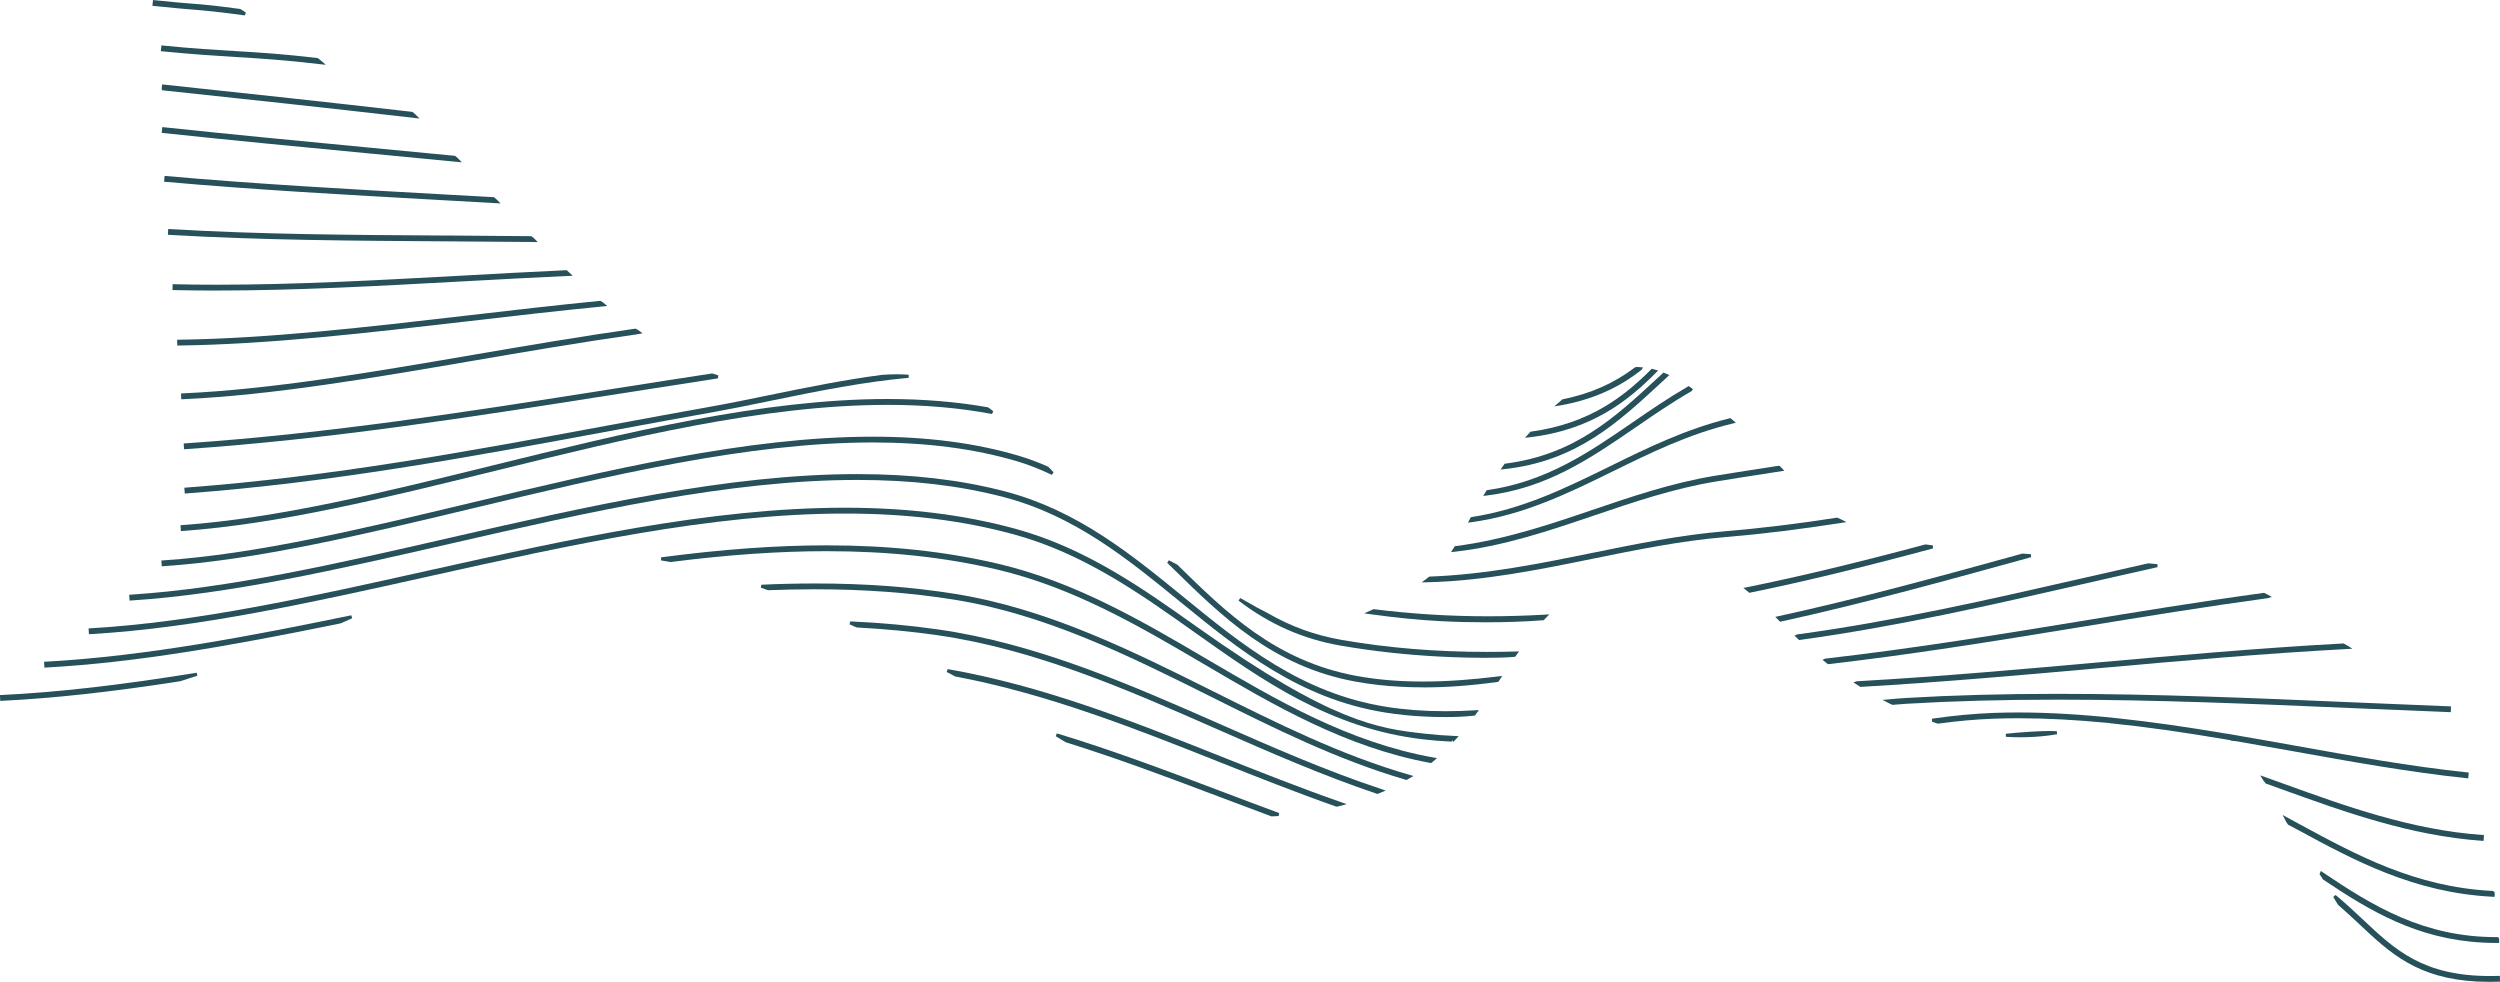 <?xml version="1.0" encoding="UTF-8"?><svg id="Laag_1" xmlns="http://www.w3.org/2000/svg" viewBox="0 0 800 314.19"><defs><style>.cls-1{fill:#26505a;}</style></defs><g id="Laag_1-2"><path class="cls-1" d="M78.35,4.93c-9.66-1.29-12.4-1.51-16.54-1.85-2.76-.22-6.12-.5-12.55-1.17l-.49-.05.19-1.85.49.05c6.37.67,9.51.91,12.07,1.11,3.74.29,6.21.48,15.4,1.71l1.13.72.64.45-.35.9Z"/><path class="cls-1" d="M102.72,20.57c-11.81-1.39-19.25-1.84-27.13-2.32-6.64-.41-13.51-.83-23.63-1.82l-.49-.05.18-1.85.49.05c9.95.98,16.64,1.38,23.1,1.76,7.65.46,14.87.88,26.45,2.24l1.38,1.1,1.19,1.05-1.55-.16Z"/><path class="cls-1" d="M132.83,37.77c-28.18-3.26-54.78-6.1-80.51-8.84l-.49-.05-.09-.51.14-1.36.49.05c27.66,2.95,52.75,5.64,79.59,8.74l.89.73,1.39,1.4-1.41-.16Z"/><path class="cls-1" d="M119.24,49.21c-22.32-2.13-45.01-4.29-67-6.64l-.49-.05.19-1.85.49.05c21.68,2.3,44.05,4.44,65.68,6.51l27.52,2.64.85.72,1.3,1.36s-19.51-1.89-28.54-2.75"/><path class="cls-1" d="M499.97,127.8c9.01-1.82,16.56-5.16,23.32-10.31.32-.05.57-.06.77-.06.19,0,1.73.14,1.73.14l-.54.81c-7.48,5.91-16.04,9.63-26.17,11.39l-1.7.29,2.58-2.26Z"/><path class="cls-1" d="M489.77,138.14c19.05-2.56,30.17-11.5,38.58-19.93l.19-.2,1.27.33.79.23-.58.58c-8.91,9.01-20.72,18.54-40.76,20.8l-1.26.14,1.76-1.96Z"/><path class="cls-1" d="M139.41,63.93c-28.57-1.59-58.12-3.22-86.42-5.74l-.49-.04.17-1.86.49.04c28.47,2.53,58.17,4.17,86.87,5.77l18.07,1.01,1.21,1.08.86.91-20.76-1.17Z"/><path class="cls-1" d="M170.91,77.44c-8.98-.09-17.95-.15-26.87-.2-29.75-.18-60.51-.37-89.82-2.08l-.5-.03.11-1.86.49.03c28.47,1.71,58.7,1.9,87.93,2.07h1.78c8.63.06,17.3.12,25.99.21l.78.58,1.29,1.3h-1.2Z"/><path class="cls-1" d="M481.48,148.39c22.33-2.8,35.22-14.73,48.87-27.36l1.97-1.81,1.87.81-2.57,2.37c-14.04,12.99-27.31,25.26-50.33,27.73l-1.1.12,1.29-1.85Z"/><path class="cls-1" d="M69.45,92.98c-4.61,0-9.2-.05-13.76-.15h-.49s.04-1.88.04-1.88h.5c4.55.12,9.12.16,13.72.16,25.08,0,50.89-1.41,78.22-2.9,11.21-.62,22.34-1.23,33.47-1.74h.21s1.91,1.76,1.91,1.76l-1.2.06c-10.83.49-21.66,1.08-32.42,1.67l-1.72.09c-27.41,1.5-53.29,2.92-78.49,2.92"/><path class="cls-1" d="M475.74,156.87c19-2.69,32.53-11.98,46.84-21.81,5.23-3.6,11.16-7.67,17.51-11.35l.29-.17,1.35.98-.36.6c-6.25,3.59-12.09,7.6-17.74,11.48-14.67,10.08-28.52,19.6-47.98,21.98l-1.02.12,1.11-1.82Z"/><path class="cls-1" d="M470.68,165.5c16.43-2.51,30.12-9.23,44.61-16.34,11.87-5.83,24.14-11.85,38.21-15.3l.24-.06,1.73,1.49-.93.22c-14.09,3.36-26.46,9.44-38.43,15.32-14.09,6.92-28.66,14.07-45.41,16.29l-.96.13.94-1.75Z"/><path class="cls-1" d="M56.68,108.71h.5c29.01-.4,60.01-4,92.82-7.81,14.95-1.74,28.43-3.29,42.12-4.64l.83.51,1.37,1.15-1.17.11c-14.53,1.42-28.97,3.1-42.93,4.72-32.88,3.82-63.93,7.43-93.01,7.82h-.49s-.04-1.85-.04-1.85Z"/><path class="cls-1" d="M465.54,174.79c15.79-2.02,30.71-7.09,43.86-11.56,12.65-4.3,25.72-8.75,39.36-10.98,6.67-1.09,13.44-2.13,20.19-3.17l.25-.04.41.16,1.37,1.44-3.04.47c-6.33.98-12.65,1.96-18.89,2.98-13.41,2.2-26.38,6.6-38.93,10.86-14.4,4.89-29.16,9.91-44.77,11.62l-1.02.11,1.2-1.88Z"/><path class="cls-1" d="M57.93,125.91l.5-.03c28.47-1.28,59.86-6.66,93.11-12.36,15.96-2.73,34.04-5.83,51.82-8.36l.8.42,1.43,1.05-1.1.25c-18.17,2.57-37.28,5.84-52.63,8.48-33.42,5.72-64.86,11.11-93.35,12.39l-.49.02-.1-1.86Z"/><path class="cls-1" d="M457.38,184.51c18.02-.63,36.02-4.3,51.89-7.53,14.01-2.86,28.49-5.81,42.65-6.97,11.01-.9,22.78-2.33,35.96-4.36l1.13.48,1.84.94-1.49.23c-13.64,2.13-25.83,3.63-37.3,4.57-14.03,1.16-28.46,4.09-42.42,6.93-16.43,3.35-35.04,7.16-53.16,7.53l-1.53.03s2.11-1.58,2.43-1.85"/><path class="cls-1" d="M58.78,141.91l.5-.03c46.26-3.19,89.71-10.02,135.7-17.26l2.23-.35c10.05-1.58,20.4-3.21,30.69-4.77.81.23,1.37.43,1.94.62l-.08.95-1.5.25c-10.99,1.68-22.04,3.41-32.73,5.09-46.22,7.27-89.75,14.12-136.14,17.32l-.49.04-.12-1.86Z"/><path class="cls-1" d="M557.91,188.14l1.04-.21c16.61-3.37,34.77-7.72,57.18-13.72l2.37.31.07.97c-23.59,6.34-41.65,10.71-58.55,14.16l-.23.05-1.89-1.55Z"/><path class="cls-1" d="M475.73,199.14c-5,0-9.96-.12-14.73-.37-6.89-.35-14.33-1.09-22.73-2.26l-1.73-.24,3.01-1.34c11.9,1.5,24.14,2.28,36.65,2.28,5.95,0,12.13-.18,18.34-.53l1.24-.07-1.8,1.86c-6.47.49-12.49.66-18.24.66"/><path class="cls-1" d="M59.01,156.07l.5-.04c46.65-3.5,89.75-11.49,135.37-19.95,10.95-2.03,22.25-4.12,33.57-6.15,5.42-.96,11.26-2.17,17.44-3.44,13.09-2.7,24.66-5,36.36-6.54,1.62-.11,3.21-.18,4.79-.18,1.25,0,2.5.04,3.74.14v.99c-14.1,1.28-28.39,4.09-44.27,7.37-6.29,1.3-12.23,2.52-17.75,3.51-10.6,1.89-21.19,3.85-31.47,5.76l-2.07.38c-45.81,8.49-88.9,16.48-135.6,19.98l-.49.04-.14-1.86Z"/><path class="cls-1" d="M568.09,197.4l.87-.19c26.2-5.72,52.8-13.06,76.25-19.53l1.95-.54,2.71.19.09.97-4.26,1.17c-24.58,6.77-50,13.78-75.8,19.43l-.26.06-1.56-1.57Z"/><path class="cls-1" d="M475.99,210.5c-5.12,0-10.24-.13-15.22-.39-10.81-.56-21.45-1.73-31.64-3.49-12.12-2.09-22.85-6.81-32.8-14.43l.54-.82,1.83,1.03c2.28,1.32,4.59,2.62,6.96,3.79,7.42,4.3,15.19,7.11,23.77,8.6,14.93,2.57,30.14,3.82,46.49,3.82,3.06,0,6.12-.05,9.18-.13l1-.03-1.24,1.72c-3.22.28-6.05.32-8.88.32"/><path class="cls-1" d="M57.76,168.06l.49-.03c30.68-2.17,64.15-10.41,99.57-19.14,42.33-10.43,86.1-21.21,126.25-21.21,11.41,0,22.21.9,32.09,2.66.71.48,1.2.87,1.68,1.27l-.4.87c-10.22-1.94-21.45-2.92-33.36-2.92-39.95,0-83.6,10.75-125.81,21.15-35.51,8.75-69.05,17.01-99.89,19.2l-.49.03-.13-1.86Z"/><path class="cls-1" d="M455.42,219.95c-2.39,0-4.76-.05-7.12-.18-5.01-.25-9.89-.81-14.51-1.65-26.5-4.84-42.81-20.87-58.59-36.36l-1.7-1.66.54-.82,2.7,1.42c15.52,15.21,31.45,30.85,57.38,35.6,6.59,1.2,13.52,1.79,21.19,1.79s15.27-.55,24.34-1.66l1.09-.13-1.29,1.89c-9.12,1.27-16.87,1.78-24.02,1.78"/><path class="cls-1" d="M574.26,203.43l.74-.4c31.23-4.24,62.43-11.38,89.94-17.67,7.44-1.7,14.94-3.42,22.49-5.1l2.94.26.05.97c-8.43,1.87-16.78,3.78-25.07,5.68-27.37,6.26-58.37,13.36-89.41,17.61l-.23.03-1.47-1.39Z"/><path class="cls-1" d="M51.64,179.36l.49-.03c29.83-1.98,63.37-10.01,98.89-18.51,43.39-10.38,88.06-21.08,128.21-21.08,17.53,0,32.81,1.99,46.69,6.08,3,.88,6.02,2,9.5,3.53l.95.96.78.85-.57.78c-4.11-1.93-7.66-3.31-11.18-4.35-13.71-4.03-28.81-6-46.17-6-39.96,0-84.55,10.68-127.68,21.01-35.69,8.54-69.31,16.59-99.3,18.58l-.5.03-.11-1.85Z"/><path class="cls-1" d="M583.2,211.15l.85-.39c26.57-3.04,52.39-7.17,80.98-11.86,17.21-2.83,38.61-6.35,59.45-9.19l1.24.59,1.24.72-1.1.37c-19.7,2.68-39.06,5.82-60.52,9.34-28.41,4.66-54.06,8.77-80.2,11.79l-.2.02-1.73-1.39Z"/><path class="cls-1" d="M462.45,229.46c-2.3,0-4.6-.06-6.89-.18-4.26-.22-8.43-.65-12.4-1.29-27.52-4.41-46.87-20.21-65.58-35.48-16.59-13.54-33.74-27.55-56.5-33.47-14.11-3.67-29.39-5.46-46.74-5.46-41.14,0-86.15,10.31-129.69,20.28-36.52,8.36-71,16.26-102.69,18.3l-.5.03-.12-1.87.5-.03c31.57-2.03,65.97-9.91,102.39-18.26,43.67-10,88.78-20.32,130.09-20.32,17.51,0,32.95,1.8,47.22,5.52,23.15,6.03,40.46,20.16,57.2,33.82,18.54,15.14,37.69,30.78,64.7,35.1,6.06.97,12.31,1.44,19.1,1.44,3.21,0,6.42-.11,9.65-.3l1.06-.07-1.28,1.76c-3.43.38-6.48.48-9.54.48"/><path class="cls-1" d="M593.09,218.36l1.08-.35c26.52-1.5,54.21-3.98,76.45-5.97,24.52-2.19,52.3-4.68,79.33-6.14l1.53.87,1.29.83-1.54.08c-26.9,1.43-54.01,3.85-80.23,6.2-22.15,1.98-49.44,4.42-75.54,5.92h-.15s-2.22-1.43-2.22-1.43Z"/><path class="cls-1" d="M464.92,237.33l.02-.49-.45.48c-3.31-.16-6.17-.39-9.01-.72-29.8-3.42-51.84-19.08-73.17-34.23-17.54-12.46-35.64-25.32-58-31.4-16.37-4.46-34.03-6.63-54-6.63-42.78,0-88.56,10.19-132.84,20.05-38.24,8.52-74.35,16.56-108.52,18.53l-.49.03-.12-1.86.49-.03c34.03-1.96,70.06-9.98,108.21-18.48,44.37-9.88,90.26-20.11,133.24-20.11,20.14,0,37.96,2.2,54.5,6.7,22.71,6.19,40.95,19.15,58.59,31.68,42.99,30.53,57.89,32.25,72.32,33.9,3.2.37,6.59.63,10.04.77l1.04.04-.69.78-.94,1h-.24Z"/><path class="cls-1" d="M14.09,211.76l.5-.02c32.37-1.77,66.07-8.31,97.82-14.85l.3.94-3.64,1.63c-36.03,7.38-65.81,12.59-94.37,14.15l-.49.03-.11-1.86Z"/><path class="cls-1" d="M782.39,227.83c-9.71-.38-19.67-.8-29.35-1.22l-.69-.03c-30.97-1.33-62.71-2.69-93.82-2.69-17.69,0-33.55.43-48.5,1.32-1.04.06-2.08.15-3.11.24l-1.3.11-1.11-.5-2.09-1.09,1.68-.15c1.94-.18,3.88-.35,5.83-.47,14.96-.89,30.84-1.32,48.53-1.32,31.22,0,63.07,1.36,93.87,2.69,9.5.41,19.18.82,28.65,1.19l3.34.13-.07,1.86-1.86-.07Z"/><path class="cls-1" d="M457.78,244.15c-27.22-4.99-50.19-18.49-72.4-31.55-20.6-12.11-41.9-24.63-66.39-30.37-16.74-3.93-34.56-5.85-54.48-5.85-15.28,0-31.61,1.14-49.91,3.47l-1.16-.19c-.63-.11-1.26-.24-1.9-.33v-.98c19.52-2.58,36.84-3.84,52.94-3.84,20.07,0,38.04,1.93,54.93,5.89,24.81,5.84,46.21,18.42,66.91,30.59,22.28,13.08,45.32,26.61,72.5,31.43l1.03.18-1.85,1.57-.22-.04Z"/><path class="cls-1" d="M0,222.43l.49-.03c18.02-.87,37.87-3.14,62.44-7.13l.23.96-5.53,1.77c-21.83,3.41-40.47,5.46-57.05,6.26l-.5.02-.09-1.85Z"/><path class="cls-1" d="M789.33,249.03c-18.26-1.92-37.15-5.32-55.41-8.61-6.78-1.21-13.46-2.4-20.16-3.55l-.76-.56c-.25-.22-.5-.44-.77-.65l.39-.88c7.19,1.22,14.36,2.5,21.47,3.77,18.54,3.33,37.31,6.71,55.43,8.62l.49.05-.18,1.85-.5-.05Z"/><path class="cls-1" d="M449.88,249.54c-22-6.41-42.51-16.66-62.34-26.57-25.99-12.98-52.86-26.4-82.33-31.1-13.91-2.22-28.46-3.3-44.45-3.3-4.97,0-9.97.11-14.98.3l-2.31-.8.15-.96c5.87-.27,11.66-.4,17.21-.4,16.07,0,30.68,1.08,44.67,3.31,29.74,4.75,56.73,18.23,82.83,31.26,20.07,10.03,40.8,20.39,62.87,26.72l1.1.31-2.21,1.29-.21-.06Z"/><path class="cls-1" d="M713.76,236.87c-15.54-2.65-27.47-4.33-38.66-5.45v-.03c-10.68-1.04-20.18-1.55-29.15-1.55-2.64,0-5.27.04-7.9.14-5.75.21-11.62.73-17.94,1.59l-1.84-.58-.06-1.01c7.18-1.03,13.64-1.63,19.77-1.85,2.61-.1,5.24-.14,7.86-.14,9.79,0,20.29.62,32.11,1.89,10.37,1.11,21.39,2.67,34.68,4.92.51.32.79.57,1.07.81l1.85,1.58-1.79-.3Z"/><path class="cls-1" d="M646.51,235.93c-1.55,0-3.09-.05-4.63-.14l-.02-.99c5.35-.54,9.8-.83,13.98-.89,0,0,2.34.07,2.34.07l.07.98c-1.04.16-1.77.28-2.5.38-2.96.39-6.07.58-9.24.58"/><path class="cls-1" d="M794.26,269.06c-22.95-1.63-43.97-9.22-64.29-16.56l-4.95-1.78-.73-.96-1.03-1.65,7.28,2.61c20.21,7.3,41.12,14.86,63.84,16.47l.49.03-.12,1.86-.49-.03Z"/><path class="cls-1" d="M440.6,254.01c-17.48-5.87-34.52-13.37-51-20.61-28.64-12.61-58.22-25.63-89.73-30.15-8.07-1.16-16.49-1.96-25.73-2.46l-1.11-.47-1.17-.54.22-.94c10.1.47,19.28,1.31,28.05,2.57,31.73,4.54,61.39,17.6,90.08,30.22,16.83,7.41,34.1,15.01,51.98,20.93l1.25.42-2.67,1.09-.18-.06Z"/><path class="cls-1" d="M427.59,258.12c-12.98-4.57-26.15-9.81-37.77-14.42-25.58-10.17-54.57-21.7-84.15-27.23l-2.73-1.44.32-.92c30.61,5.34,59.4,16.79,87.25,27.87,12.62,5.01,25.67,10.2,38.93,14.82l1.52.53-2.82.74-.55.06Z"/><path class="cls-1" d="M797.58,286.96c-25.16-1.3-44.14-11.58-62.49-21.52l-2.93-1.55-.59-.93-1.13-2.16,5.43,2.95c18.24,9.89,37.03,20.07,61.47,21.33l.49.03.49.52-.05,1.37-.68-.04Z"/><path class="cls-1" d="M798.7,301.74c-1.43,0-2.83-.03-4.2-.11-21.1-1.09-36.24-10.19-51.15-20.21l-.82-1.3c-.07-.07-.18-.22-.29-.37l.43-1.03c17.1,11.58,33.13,21.16,56.24,21.16h.49l.32.49v1.37s-1.02,0-1.02,0Z"/><path class="cls-1" d="M406.77,261.21c-5.59-2.07-11.14-4.16-16.66-6.26-15.02-5.69-32.05-12.12-49.12-17.44l-3.18-1.94.4-.89c18.01,5.46,35.57,12.1,52.55,18.53,6.16,2.33,12.35,4.68,18.58,6.97l-.16.95-.91.05c-.44.03-.89.06-1.34.06l-.18-.03Z"/><path class="cls-1" d="M796.71,314.19c-1.37,0-2.69-.03-3.97-.09-19.3-1-27.92-9.1-37.89-18.48-2.16-2.04-4.38-4.08-6.7-6.1l-1.51-2.5.74-.63c3.07,2.54,5.77,5.06,8.74,7.85,10.31,9.71,19.21,18.09,40.75,18.09.84,0,3.09-.05,3.09-.05l.06,1.85s-2.39.06-3.29.06"/></g></svg>